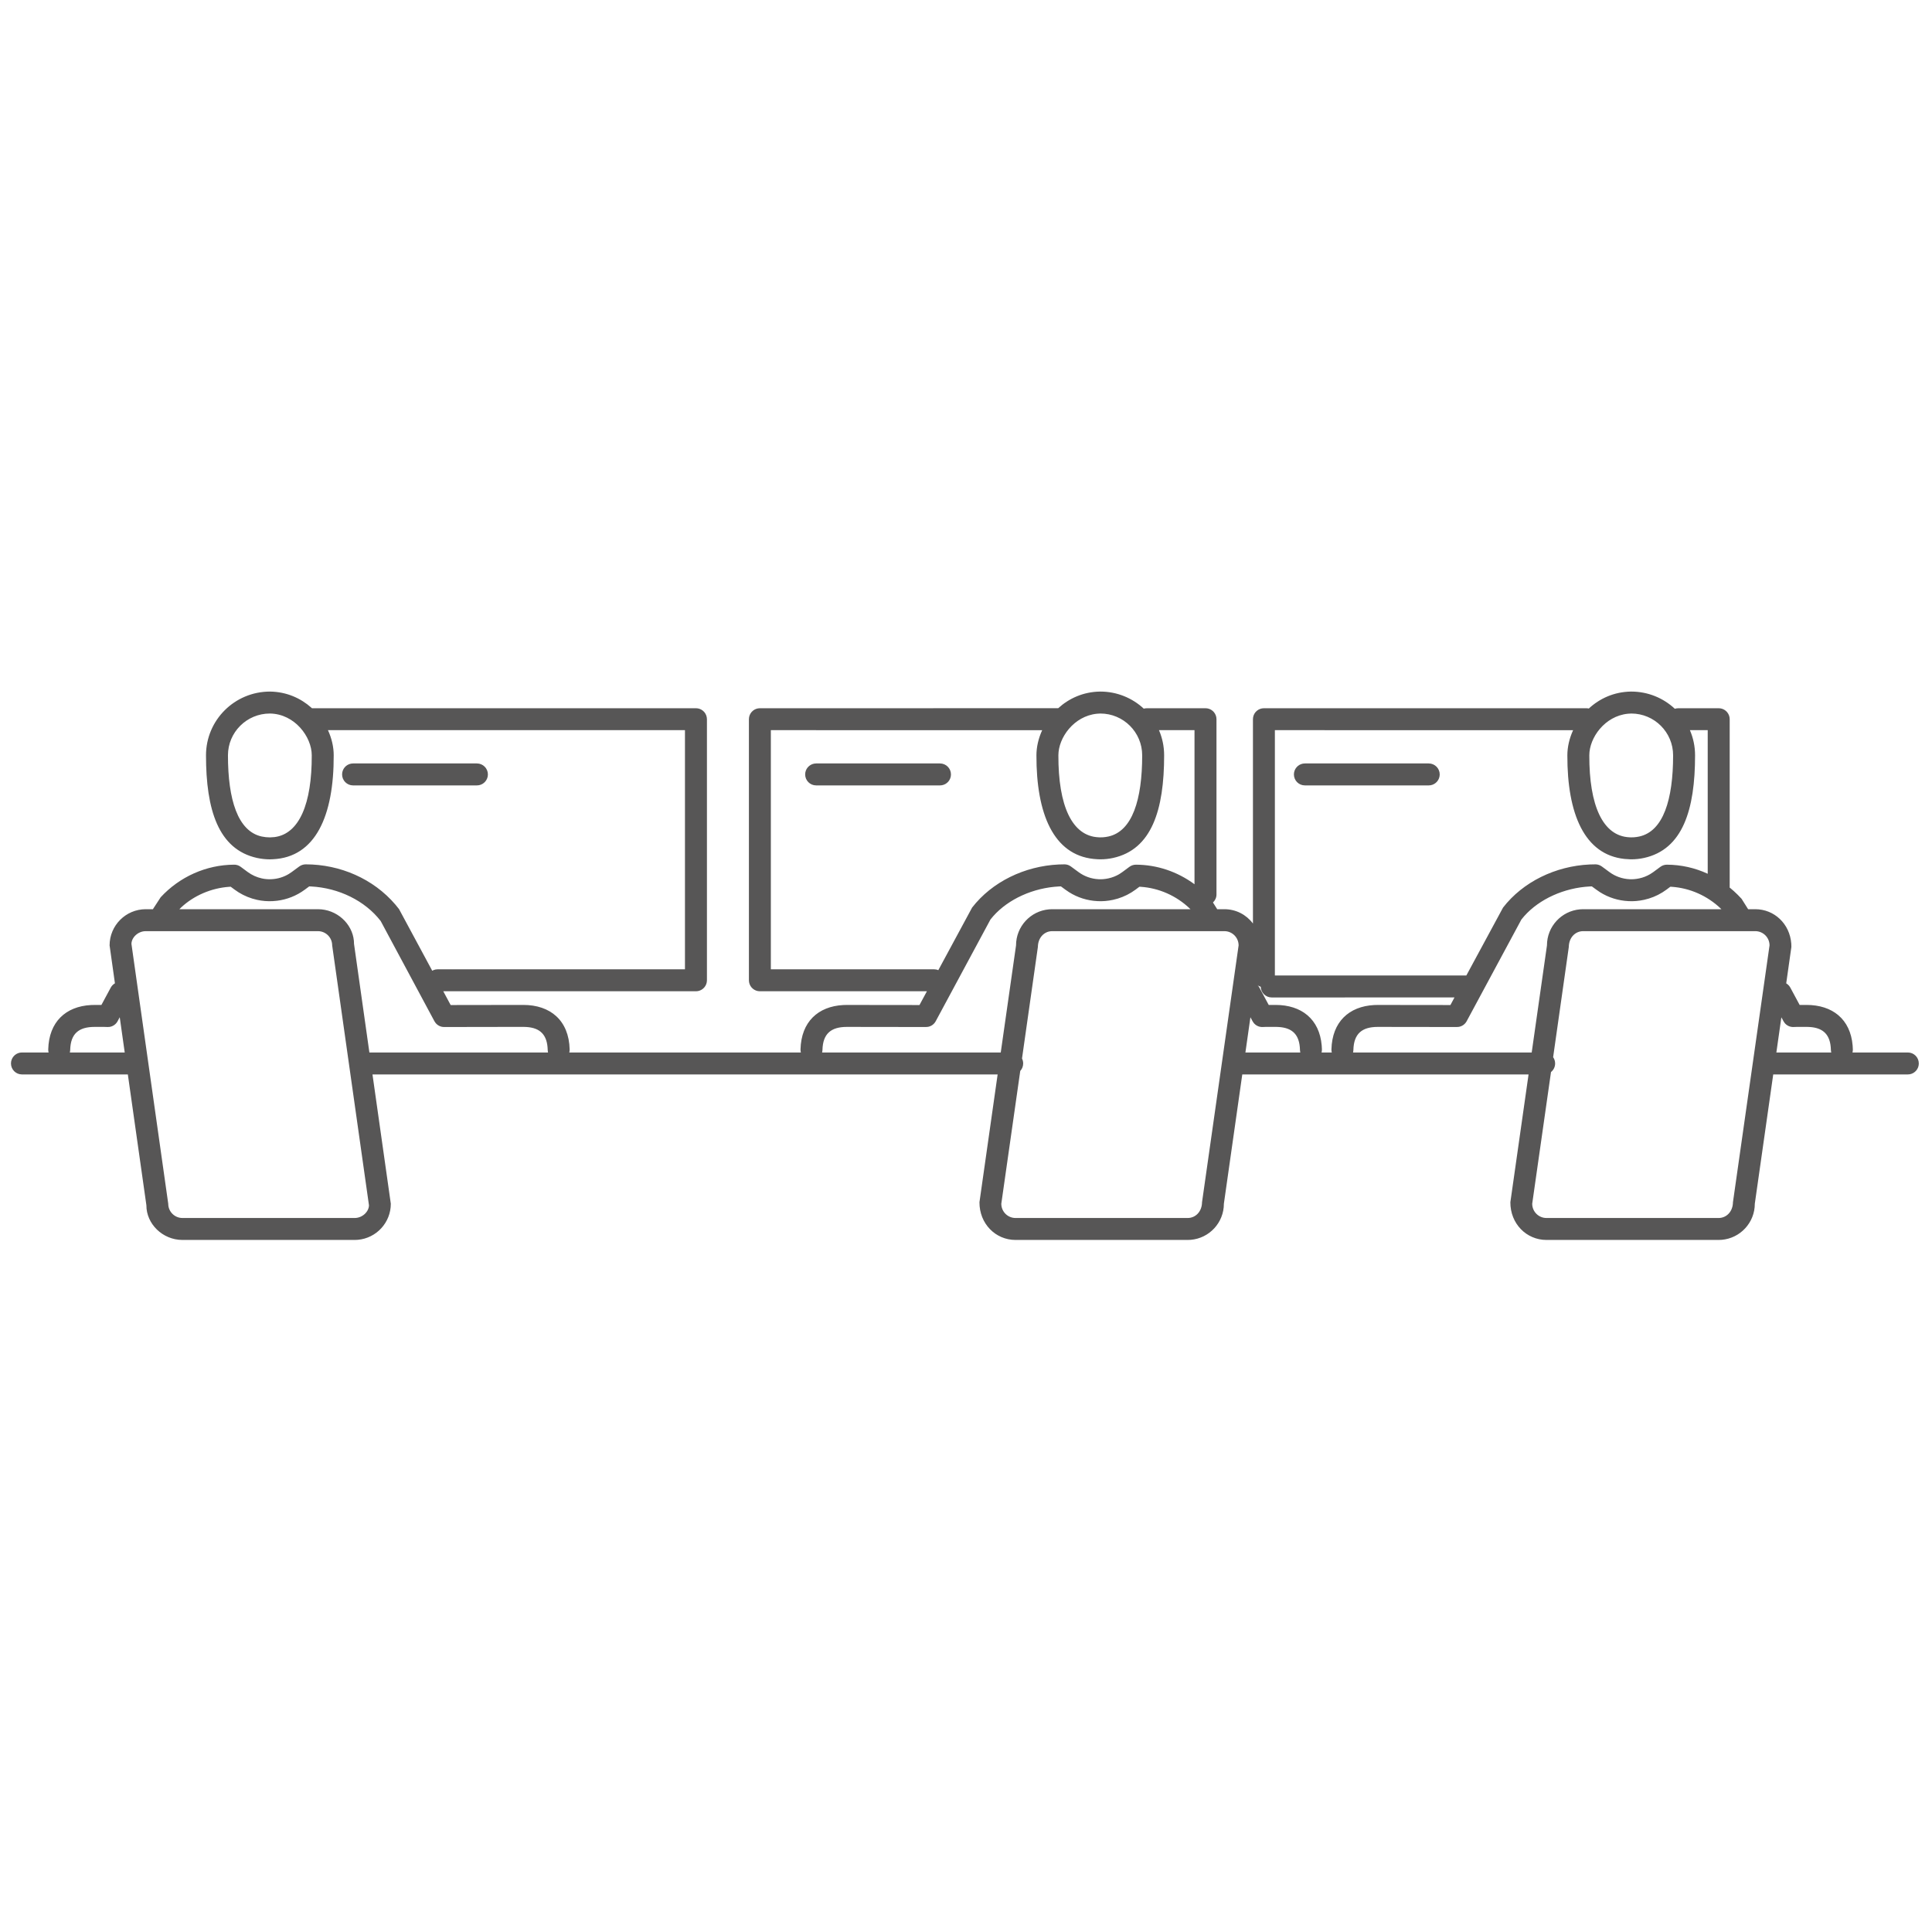 <?xml version="1.0" encoding="UTF-8"?>
<svg width="88px" height="88px" viewBox="0 0 88 88" version="1.1" xmlns="http://www.w3.org/2000/svg" xmlns:xlink="http://www.w3.org/1999/xlink">
    <title>veolia_88_Icon/88*88/brand/smart_monitoring_center</title>
    <g id="Icon/88*88/brand/smart_monitoring_center" stroke="none" stroke-width="1" fill="none" fill-rule="evenodd">
        <path d="M50.117,31.5 C50.882,31.5 51.579,31.796 52.098,32.279 L52.142,32.267 L52.142,32.267 L52.232,32.259 L54.909,32.259 C55.154,32.259 55.359,32.436 55.401,32.669 L55.409,32.759 L55.409,40.741 C55.409,40.886 55.347,41.016 55.249,41.107 L55.435,41.402 L55.441,41.413 L55.768,41.413 C56.298,41.413 56.769,41.663 57.07,42.065 L57.07,32.759 C57.07,32.513 57.247,32.309 57.48,32.267 L57.57,32.259 L72.255,32.259 C72.294,32.259 72.332,32.263 72.369,32.272 C72.857,31.819 73.512,31.512 74.29,31.5 L74.29,31.5 L74.3,31.5 C75.068,31.5 75.767,31.798 76.287,32.284 L76.351,32.267 L76.351,32.267 L76.441,32.259 L78.285,32.259 C78.53,32.259 78.735,32.436 78.777,32.669 L78.785,32.759 L78.785,40.398 L78.782,40.424 C78.91,40.528 79.033,40.639 79.152,40.757 L79.327,40.94 L79.618,41.402 L79.624,41.413 L79.95,41.413 C80.814,41.413 81.522,42.075 81.59,42.979 L81.595,43.132 L81.36,44.79 C81.412,44.821 81.459,44.861 81.498,44.909 L81.547,44.985 L81.971,45.773 L82.284,45.773 C83.464,45.773 84.285,46.42 84.385,47.623 L84.395,47.799 C84.396,47.848 84.39,47.895 84.378,47.94 L86.899,47.939 C87.176,47.939 87.399,48.163 87.399,48.439 C87.399,48.685 87.223,48.889 86.989,48.931 L86.899,48.939 L80.768,48.939 L79.929,54.829 C79.929,55.692 79.266,56.4 78.422,56.472 L78.279,56.478 L70.44,56.478 C69.529,56.478 68.79,55.74 68.795,54.759 L68.795,54.759 L69.624,48.939 L56.584,48.939 L55.746,54.829 C55.746,55.692 55.083,56.4 54.239,56.472 L54.097,56.478 L46.257,56.478 C45.346,56.478 44.608,55.74 44.613,54.759 L44.613,54.759 L45.441,48.939 L16.966,48.939 L17.801,54.829 C17.801,55.692 17.139,56.4 16.294,56.472 L16.152,56.478 L8.312,56.478 C7.401,56.478 6.663,55.74 6.668,54.899 L6.668,54.899 L5.823,48.939 L1,48.939 C0.724,48.939 0.5,48.716 0.5,48.439 C0.5,48.194 0.677,47.99 0.91,47.947 L1,47.939 L2.213,47.94 C2.202,47.895 2.196,47.848 2.197,47.799 C2.228,46.543 2.997,45.839 4.143,45.778 L4.309,45.774 L4.619,45.774 L5.044,44.985 C5.09,44.9 5.157,44.833 5.235,44.789 L4.992,43.062 C4.992,42.151 5.73,41.413 6.641,41.413 L6.641,41.413 L6.967,41.413 L6.987,41.377 L7.319,40.868 C8.18,39.936 9.392,39.39 10.666,39.385 C10.747,39.384 10.827,39.404 10.898,39.441 L10.966,39.484 L11.283,39.719 C11.474,39.86 11.693,39.959 11.925,40.01 C12.073,40.043 12.221,40.055 12.373,40.046 C12.647,40.032 12.912,39.953 13.148,39.812 L13.285,39.721 L13.629,39.468 C13.715,39.405 13.819,39.37 13.926,39.37 C15.491,39.37 17.008,40.028 18.012,41.206 L18.175,41.408 L19.687,44.215 C19.734,44.188 19.786,44.169 19.842,44.159 L19.931,44.151 L31.199,44.15 L31.199,33.258 L14.938,33.258 C15.109,33.629 15.2,34.022 15.2,34.397 C15.21,37.165 14.368,39.05 12.426,39.137 L12.426,39.137 L12.292,39.142 C12.096,39.142 11.908,39.121 11.71,39.079 C9.945,38.692 9.383,36.883 9.383,34.404 C9.383,32.8 10.686,31.5 12.302,31.5 C13.057,31.512 13.697,31.802 14.182,32.234 L14.209,32.259 L31.7,32.259 C31.945,32.259 32.149,32.436 32.191,32.669 L32.2,32.759 L32.2,44.651 C32.2,44.896 32.023,45.1 31.789,45.143 L31.7,45.151 L20.19,45.15 L20.527,45.778 L23.836,45.773 C25.072,45.773 25.914,46.483 25.947,47.799 C25.948,47.848 25.942,47.895 25.93,47.94 L36.479,47.94 C36.467,47.895 36.461,47.848 36.462,47.799 C36.494,46.543 37.262,45.84 38.407,45.778 L38.573,45.774 L41.881,45.778 L42.22,45.15 L34.612,45.151 C34.366,45.151 34.162,44.974 34.12,44.741 L34.112,44.651 L34.112,32.759 C34.112,32.513 34.289,32.309 34.522,32.267 L34.612,32.259 L48.2,32.258 C48.688,31.813 49.337,31.512 50.106,31.5 L50.106,31.5 Z M14.481,42.413 L6.641,42.413 C6.282,42.413 5.992,42.703 5.987,42.992 L5.987,42.992 L7.663,54.829 C7.663,55.188 7.953,55.478 8.312,55.478 L8.312,55.478 L16.152,55.478 C16.511,55.478 16.801,55.188 16.806,54.899 L16.806,54.899 L15.13,43.062 C15.13,42.703 14.84,42.413 14.481,42.413 L14.481,42.413 Z M55.768,42.413 L47.928,42.413 C47.569,42.413 47.279,42.703 47.274,43.132 L47.274,43.132 L46.551,48.214 C46.585,48.282 46.604,48.358 46.604,48.439 C46.604,48.571 46.554,48.69 46.471,48.78 L45.608,54.829 C45.608,55.188 45.898,55.478 46.257,55.478 L46.257,55.478 L54.097,55.478 C54.456,55.478 54.746,55.188 54.751,54.759 L54.751,54.759 L56.417,43.062 C56.417,42.703 56.127,42.413 55.768,42.413 L55.768,42.413 Z M79.95,42.413 L72.111,42.413 C71.752,42.413 71.462,42.703 71.457,43.132 L71.457,43.132 L70.743,48.153 C70.8,48.234 70.834,48.333 70.834,48.439 C70.834,48.598 70.76,48.739 70.646,48.83 L69.79,54.829 C69.79,55.188 70.081,55.478 70.44,55.478 L70.44,55.478 L78.279,55.478 C78.638,55.478 78.929,55.188 78.934,54.759 L78.934,54.759 L80.6,43.062 C80.6,42.703 80.31,42.413 79.95,42.413 L79.95,42.413 Z M72.507,40.374 L72.429,40.376 C71.243,40.437 70.12,40.951 69.43,41.724 L69.298,41.882 L66.804,46.516 C66.731,46.651 66.601,46.744 66.453,46.771 L66.363,46.779 L62.756,46.774 C62.033,46.774 61.664,47.086 61.645,47.824 C61.644,47.865 61.638,47.904 61.629,47.941 L69.767,47.939 L70.462,43.062 C70.462,42.199 71.125,41.491 71.969,41.419 L72.111,41.413 L78.406,41.413 L78.376,41.382 C77.767,40.801 76.973,40.447 76.135,40.392 L76.081,40.39 L75.904,40.523 C75.658,40.705 75.387,40.841 75.1,40.929 L74.882,40.986 C74.644,41.038 74.404,41.059 74.169,41.045 C73.711,41.022 73.265,40.883 72.876,40.637 L72.713,40.525 L72.507,40.374 Z M56.955,46.335 L56.727,47.939 L59.229,47.94 C59.219,47.903 59.213,47.864 59.212,47.824 C59.195,47.134 58.872,46.817 58.24,46.778 L58.1,46.773 L57.681,46.773 L57.51,46.779 C57.352,46.785 57.202,46.715 57.105,46.594 L57.053,46.516 L56.955,46.335 Z M48.324,40.374 L48.245,40.376 C47.06,40.437 45.936,40.951 45.246,41.724 L45.114,41.882 L42.62,46.516 C42.548,46.651 42.418,46.744 42.27,46.771 L42.179,46.779 L38.573,46.774 C37.85,46.774 37.48,47.086 37.462,47.824 C37.461,47.865 37.455,47.904 37.445,47.941 L45.583,47.939 L46.279,43.062 C46.279,42.199 46.941,41.491 47.785,41.419 L47.928,41.413 L54.223,41.413 L54.192,41.382 C53.584,40.801 52.789,40.447 51.951,40.392 L51.898,40.39 L51.721,40.523 C51.475,40.705 51.203,40.841 50.916,40.929 L50.698,40.986 C50.461,41.038 50.221,41.059 49.986,41.045 C49.527,41.022 49.082,40.883 48.693,40.637 L48.529,40.525 L48.324,40.374 Z M81.139,46.337 L80.911,47.939 L83.412,47.94 C83.402,47.903 83.396,47.864 83.395,47.824 C83.378,47.135 83.055,46.817 82.424,46.778 L82.284,46.773 L81.865,46.773 L81.694,46.779 C81.535,46.785 81.385,46.715 81.288,46.594 L81.236,46.516 L81.139,46.337 Z M57.28,44.876 L57.315,44.909 L57.315,44.909 L57.364,44.985 L57.788,45.773 L58.1,45.773 C59.281,45.773 60.101,46.42 60.202,47.623 L60.212,47.799 C60.213,47.848 60.207,47.895 60.195,47.94 L60.662,47.94 C60.65,47.895 60.644,47.848 60.645,47.799 C60.677,46.543 61.445,45.84 62.59,45.778 L62.756,45.774 L66.065,45.778 L66.25,45.432 L57.924,45.433 C57.652,45.433 57.431,45.215 57.424,44.945 C57.372,44.93 57.324,44.906 57.28,44.876 Z M5.454,46.333 L5.356,46.517 C5.281,46.656 5.145,46.75 4.992,46.774 L4.898,46.779 L4.745,46.774 L4.309,46.774 C3.585,46.774 3.215,47.085 3.197,47.824 C3.196,47.864 3.19,47.903 3.18,47.941 L5.681,47.939 L5.454,46.333 Z M14.084,40.374 L13.879,40.526 C13.506,40.801 13.072,40.972 12.62,41.028 L12.426,41.045 C12.186,41.058 11.946,41.039 11.71,40.987 C11.415,40.922 11.133,40.808 10.876,40.65 L10.687,40.522 L10.508,40.389 L10.458,40.392 C9.614,40.446 8.817,40.801 8.247,41.337 L8.171,41.413 L14.481,41.413 C15.341,41.413 16.047,42.071 16.119,42.853 L16.125,42.992 L16.825,47.939 L24.963,47.94 C24.954,47.903 24.948,47.864 24.947,47.824 C24.93,47.135 24.606,46.817 23.976,46.778 L23.836,46.773 L20.23,46.779 C20.076,46.78 19.933,46.71 19.839,46.592 L19.788,46.516 L17.339,41.95 C16.625,41.026 15.429,40.442 14.164,40.377 L14.084,40.374 Z M77.784,33.258 L76.973,33.258 C77.124,33.61 77.208,33.997 77.208,34.404 C77.208,36.883 76.646,38.693 74.88,39.079 C74.692,39.12 74.499,39.141 74.3,39.141 L74.3,39.141 L74.271,39.141 L73.992,39.123 C72.173,38.931 71.383,37.078 71.391,34.399 C71.392,34.023 71.483,33.63 71.653,33.259 L58.069,33.258 L58.069,44.432 L66.79,44.432 L68.462,41.339 C69.367,40.168 70.849,39.448 72.406,39.376 L72.666,39.37 C72.746,39.37 72.825,39.389 72.895,39.426 L72.963,39.468 L73.307,39.721 C73.573,39.918 73.89,40.03 74.223,40.047 C74.368,40.055 74.517,40.042 74.668,40.009 C74.842,39.972 75.007,39.907 75.16,39.817 L75.309,39.719 L75.628,39.483 C75.715,39.419 75.82,39.384 75.927,39.385 C76.572,39.388 77.201,39.529 77.784,39.799 L77.784,33.258 Z M54.408,33.258 L52.79,33.258 C52.941,33.61 53.025,33.997 53.025,34.404 C53.025,36.883 52.463,38.693 50.697,39.079 C50.509,39.12 50.316,39.141 50.117,39.141 C50.074,39.141 50.04,39.14 49.989,39.137 L49.989,39.137 L49.809,39.123 C47.99,38.931 47.2,37.078 47.208,34.399 C47.209,34.023 47.3,33.63 47.47,33.259 L35.111,33.258 L35.111,44.15 L42.55,44.151 C42.617,44.151 42.681,44.164 42.74,44.188 L44.278,41.339 C45.183,40.169 46.665,39.449 48.223,39.376 L48.483,39.37 C48.563,39.37 48.642,39.389 48.712,39.426 L48.78,39.468 L49.124,39.721 C49.391,39.919 49.707,40.03 50.039,40.047 C50.185,40.055 50.334,40.042 50.485,40.009 C50.659,39.972 50.824,39.907 50.977,39.818 L51.125,39.719 L51.443,39.483 C51.53,39.419 51.635,39.384 51.743,39.385 C52.699,39.389 53.621,39.698 54.408,40.276 L54.408,33.258 Z M12.294,32.5 C11.238,32.5 10.383,33.353 10.383,34.404 C10.383,36.422 10.831,37.863 11.92,38.102 C12.048,38.128 12.168,38.142 12.292,38.142 L12.292,38.142 L12.503,38.128 C13.631,37.984 14.208,36.611 14.2,34.4 C14.199,33.565 13.429,32.517 12.294,32.5 Z M50.119,32.5 L49.961,32.51 C48.907,32.617 48.209,33.605 48.208,34.401 C48.201,36.693 48.822,38.084 50.04,38.138 L50.04,38.138 L50.1,38.141 L50.242,38.137 C50.324,38.131 50.404,38.119 50.484,38.102 C51.577,37.863 52.025,36.422 52.025,34.404 C52.025,33.353 51.171,32.5 50.119,32.5 L50.119,32.5 Z M74.302,32.5 L74.144,32.51 C73.09,32.617 72.392,33.605 72.391,34.401 C72.384,36.693 73.005,38.084 74.222,38.138 L74.222,38.138 L74.286,38.141 L74.425,38.137 C74.507,38.131 74.588,38.119 74.667,38.102 C75.76,37.863 76.208,36.422 76.208,34.404 C76.208,33.353 75.354,32.5 74.302,32.5 L74.302,32.5 Z M21.723,34.774 C21.999,34.774 22.223,34.998 22.223,35.274 C22.223,35.52 22.046,35.724 21.812,35.766 L21.723,35.774 L16.081,35.774 C15.805,35.774 15.582,35.551 15.582,35.274 C15.582,35.029 15.758,34.825 15.992,34.782 L16.081,34.774 L21.723,34.774 Z M42.815,34.774 C43.092,34.774 43.315,34.998 43.315,35.274 C43.315,35.52 43.139,35.724 42.905,35.766 L42.815,35.774 L37.174,35.774 C36.898,35.774 36.674,35.551 36.674,35.274 C36.674,35.029 36.851,34.825 37.085,34.782 L37.174,34.774 L42.815,34.774 Z M65.077,34.774 C65.353,34.774 65.577,34.998 65.577,35.274 C65.577,35.52 65.4,35.724 65.166,35.766 L65.077,35.774 L59.436,35.774 C59.159,35.774 58.936,35.551 58.936,35.274 C58.936,35.029 59.112,34.825 59.346,34.782 L59.436,34.774 L65.077,34.774 Z" id="Combined-Shape" fill="#575656"></path>
    </g>
</svg>